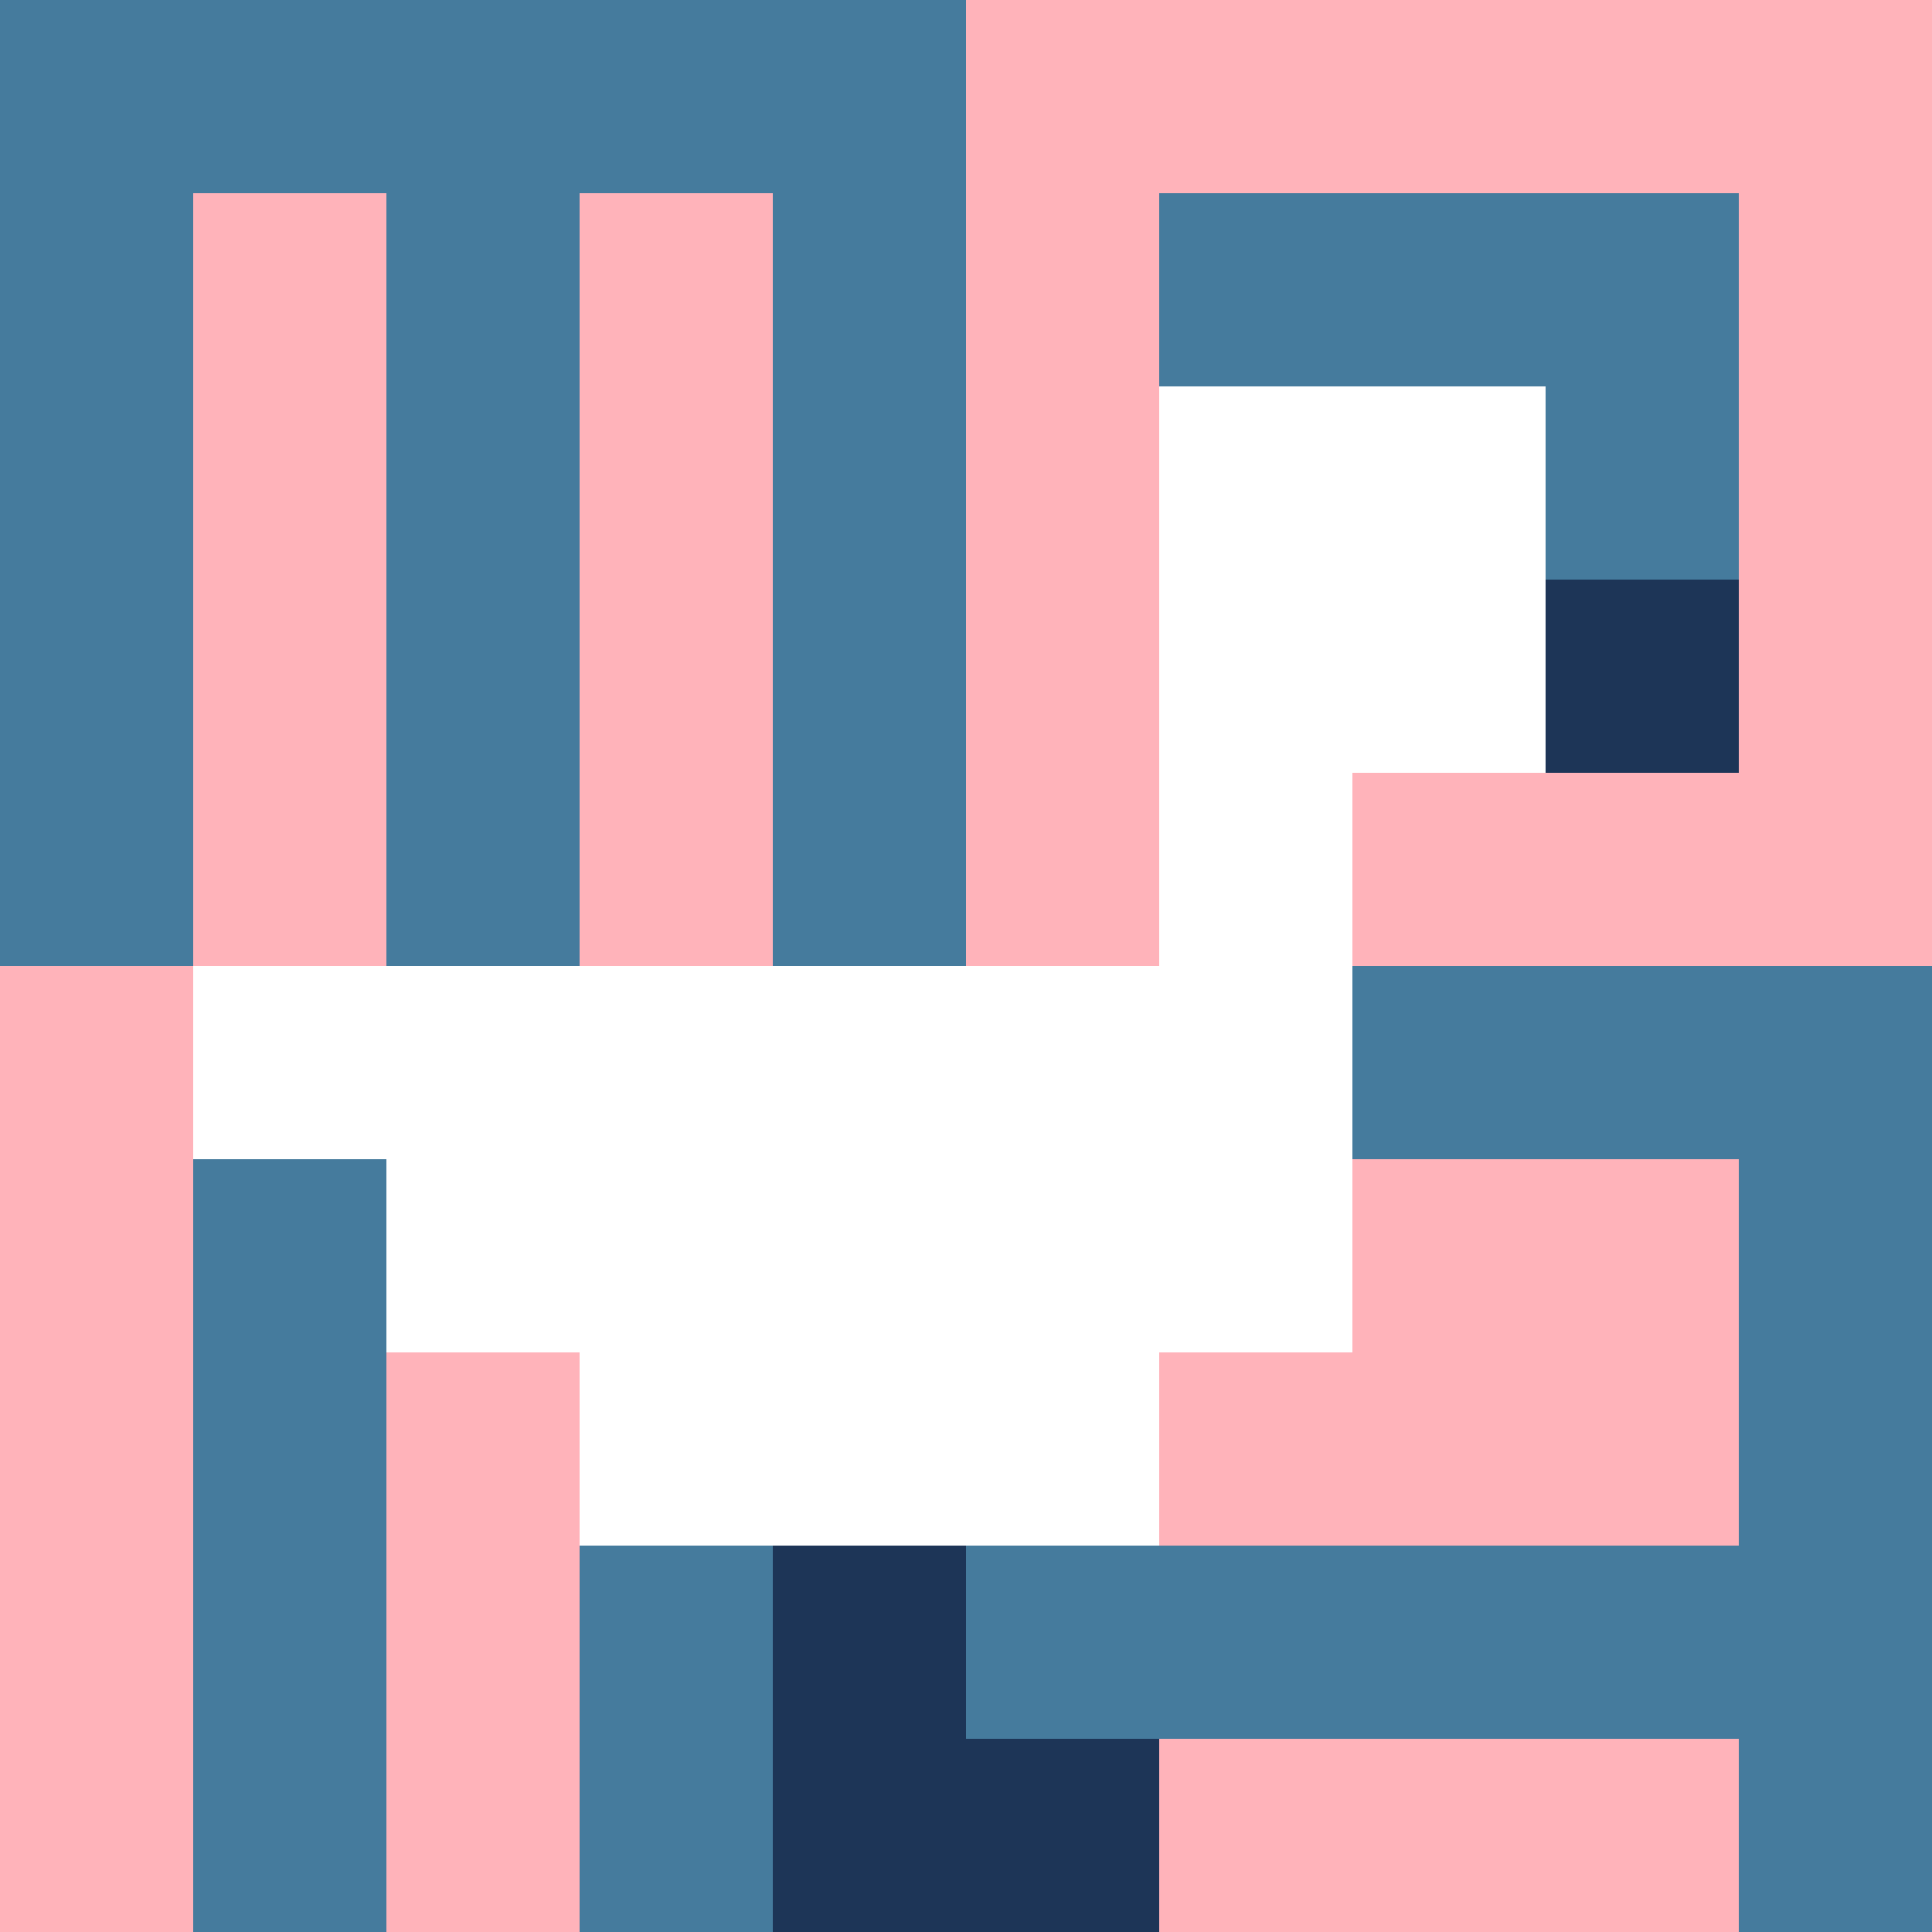 <svg xmlns="http://www.w3.org/2000/svg" version="1.1" width="100%" height="100%" viewBox="0 0 660 660" preserveAspectRatio="xMidYMid meet">
  <title>'goose-pfp-profile' by Dmitri Cherniak</title>
  <desc>The Goose Is Loose</desc>
  <rect width="100%" height="100%" fill="#FFFFFF"></rect>
  <g>
    <g id="0-0">
      <rect x="0" y="0" height="660" width="660" fill="#FFB3BA"></rect>
      <g>
        <rect id="0-0-0-0-5-1" x="0" y="0" width="330" height="66" fill="#457B9D"></rect>
        <rect id="0-0-0-0-1-5" x="0" y="0" width="66" height="330" fill="#457B9D"></rect>
        <rect id="0-0-2-0-1-5" x="132" y="0" width="66" height="330" fill="#457B9D"></rect>
        <rect id="0-0-4-0-1-5" x="264" y="0" width="66" height="330" fill="#457B9D"></rect>
        <rect id="0-0-6-1-3-3" x="396" y="66" width="198" height="198" fill="#457B9D"></rect>
        <rect id="0-0-1-6-1-4" x="66" y="396" width="66" height="264" fill="#457B9D"></rect>
        <rect id="0-0-3-6-1-4" x="198" y="396" width="66" height="264" fill="#457B9D"></rect>
        <rect id="0-0-5-5-5-1" x="330" y="330" width="330" height="66" fill="#457B9D"></rect>
        <rect id="0-0-5-8-5-1" x="330" y="528" width="330" height="66" fill="#457B9D"></rect>
        <rect id="0-0-5-5-1-5" x="330" y="330" width="66" height="330" fill="#457B9D"></rect>
        <rect id="0-0-9-5-1-5" x="594" y="330" width="66" height="330" fill="#457B9D"></rect>
      </g>
      <g>
        <rect id="0-0-6-2-2-2" x="396" y="132" width="132" height="132" fill="#FFFFFF"></rect>
        <rect id="0-0-6-2-1-4" x="396" y="132" width="66" height="264" fill="#FFFFFF"></rect>
        <rect id="0-0-1-5-5-1" x="66" y="330" width="330" height="66" fill="#FFFFFF"></rect>
        <rect id="0-0-2-5-5-2" x="132" y="330" width="330" height="132" fill="#FFFFFF"></rect>
        <rect id="0-0-3-5-3-3" x="198" y="330" width="198" height="198" fill="#FFFFFF"></rect>
        <rect id="0-0-8-3-1-1" x="528" y="198" width="66" height="66" fill="#1D3557"></rect>
        <rect id="0-0-4-8-1-2" x="264" y="528" width="66" height="132" fill="#1D3557"></rect>
        <rect id="0-0-4-9-2-1" x="264" y="594" width="132" height="66" fill="#1D3557"></rect>
      </g>
    </g>
  </g>
</svg>